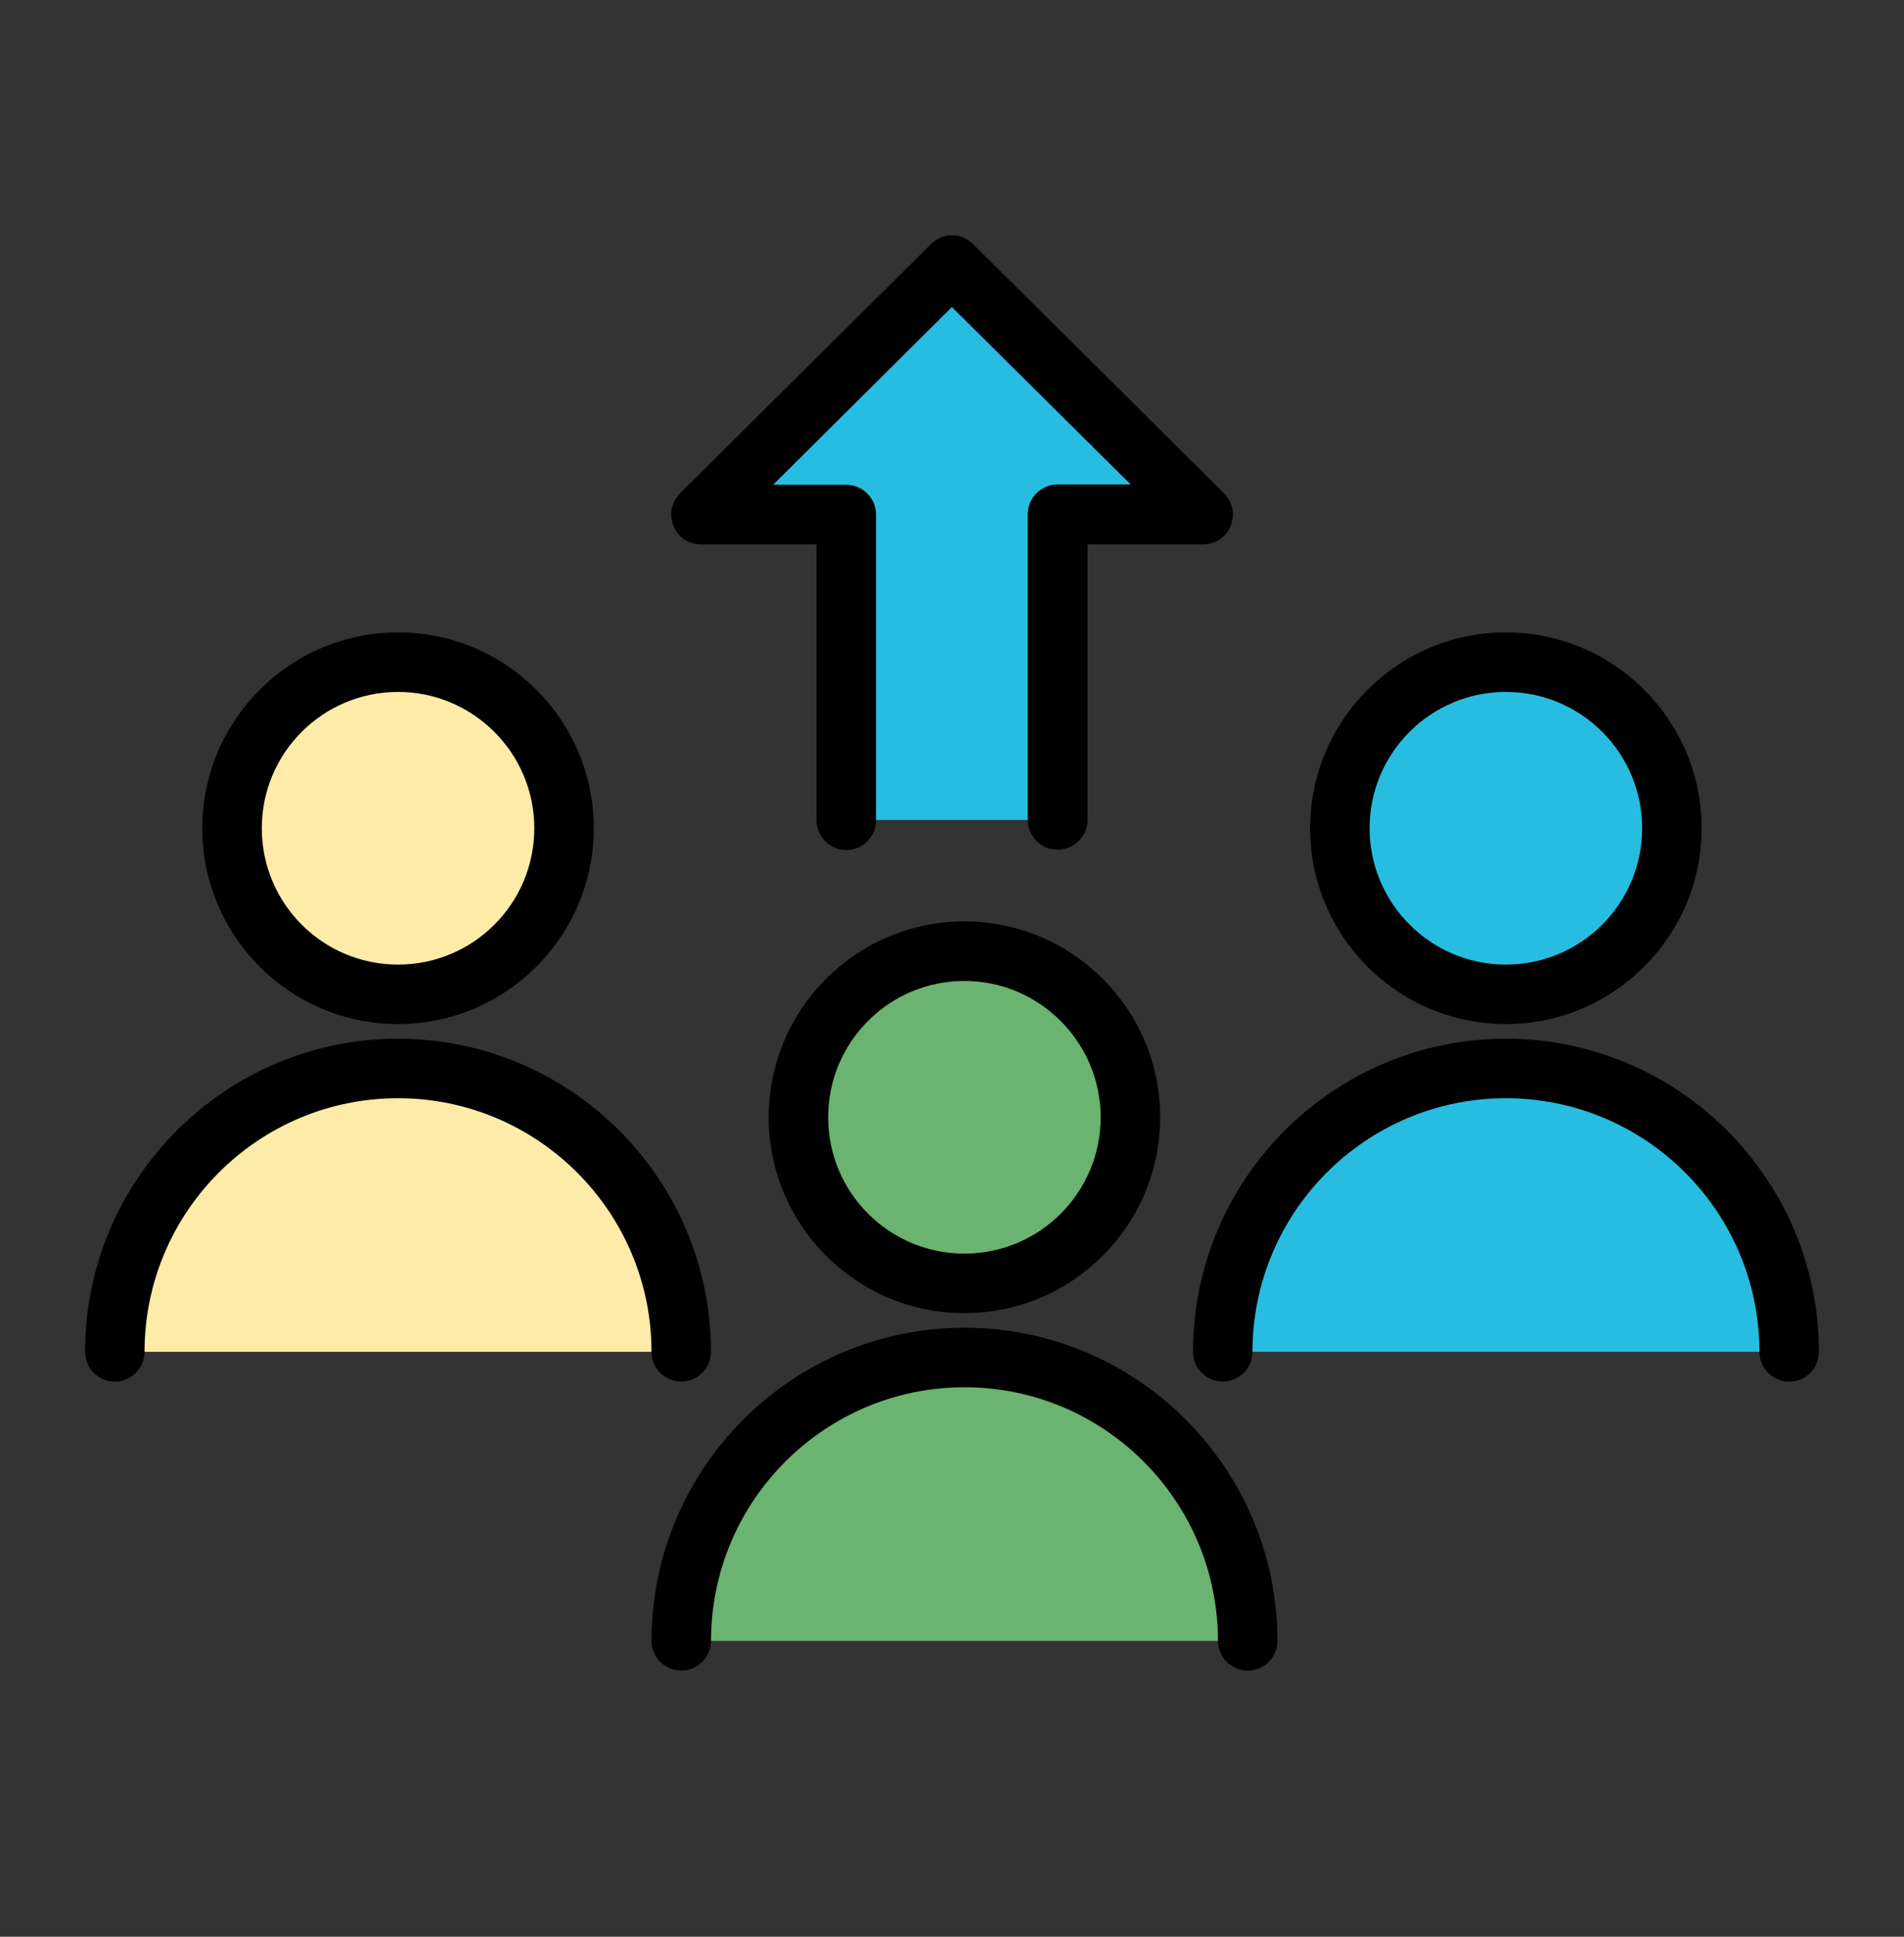 <svg width="60" height="61" viewBox="0 0 60 61" fill="none" xmlns="http://www.w3.org/2000/svg">
<rect x="0" y="0" width="60" height="61" fill="#333333" stroke="none"/>
<path d="M21.469 51.681C21.469 46.75 25.462 42.756 30.394 42.756C35.325 42.756 39.319 46.75 39.319 51.681H21.469Z" fill="#6AB370"/>
<path d="M30.391 40.422C33.281 40.422 35.623 38.079 35.623 35.19C35.623 32.301 33.281 29.959 30.391 29.959C27.502 29.959 25.16 32.301 25.16 35.19C25.16 38.079 27.502 40.422 30.391 40.422Z" fill="#6AB370"/>
<path d="M38.531 42.577C38.531 37.646 42.525 33.652 47.456 33.652C52.388 33.652 56.381 37.646 56.381 42.577H38.531Z" fill="#27BDE0"/>
<path d="M52.685 26.087C52.685 28.974 50.341 31.318 47.454 31.318C44.566 31.318 42.223 28.974 42.223 26.087C42.223 23.199 44.566 20.855 47.454 20.855C50.341 20.855 52.685 23.19 52.685 26.087Z" fill="#27BDE0"/>
<path d="M3.617 42.577C3.617 37.646 7.611 33.652 12.542 33.652C17.473 33.652 21.467 37.646 21.467 42.577H3.617Z" fill="#FFEBA8"/>
<path d="M17.775 26.087C17.775 28.974 15.431 31.318 12.544 31.318C9.656 31.318 7.312 28.974 7.312 26.087C7.312 23.199 9.656 20.855 12.544 20.855C15.431 20.855 17.775 23.19 17.775 26.087Z" fill="#FFEBA8"/>
<path d="M33.327 25.825V16.197H37.911L29.998 8.35L22.086 16.197H26.67V25.825H33.327Z" fill="#27BDE0"/>
<path d="M39.319 52.618C38.803 52.618 38.381 52.197 38.381 51.681C38.381 47.275 34.8 43.693 30.394 43.693C25.988 43.693 22.406 47.275 22.406 51.681C22.406 52.197 21.984 52.618 21.469 52.618C20.953 52.618 20.531 52.197 20.531 51.681C20.531 46.243 24.956 41.818 30.394 41.818C35.831 41.818 40.256 46.243 40.256 51.681C40.256 52.206 39.834 52.618 39.319 52.618Z" fill="black"/>
<path d="M30.391 41.359C26.988 41.359 24.223 38.593 24.223 35.19C24.223 31.787 26.988 29.021 30.391 29.021C33.794 29.021 36.56 31.787 36.56 35.19C36.56 38.593 33.794 41.359 30.391 41.359ZM30.391 30.896C28.02 30.896 26.098 32.818 26.098 35.19C26.098 37.562 28.02 39.484 30.391 39.484C32.763 39.484 34.685 37.562 34.685 35.19C34.685 32.828 32.754 30.896 30.391 30.896Z" fill="black"/>
<path d="M56.381 43.515C55.866 43.515 55.444 43.093 55.444 42.577C55.444 38.171 51.862 34.59 47.456 34.59C43.05 34.59 39.469 38.171 39.469 42.577C39.469 43.093 39.047 43.515 38.531 43.515C38.016 43.515 37.594 43.093 37.594 42.577C37.594 37.14 42.019 32.715 47.456 32.715C52.894 32.715 57.319 37.14 57.319 42.577C57.319 43.093 56.906 43.515 56.381 43.515Z" fill="black"/>
<path d="M47.454 32.255C44.051 32.255 41.285 29.49 41.285 26.087C41.285 22.684 44.051 19.918 47.454 19.918C50.857 19.918 53.623 22.684 53.623 26.087C53.623 29.48 50.857 32.255 47.454 32.255ZM47.454 21.793C45.082 21.793 43.16 23.715 43.16 26.087C43.16 28.459 45.091 30.381 47.454 30.381C49.826 30.381 51.748 28.459 51.748 26.087C51.748 23.715 49.826 21.793 47.454 21.793Z" fill="black"/>
<path d="M21.467 43.515C20.952 43.515 20.53 43.093 20.53 42.577C20.53 38.171 16.948 34.59 12.542 34.59C8.136 34.59 4.555 38.171 4.555 42.577C4.555 43.093 4.133 43.515 3.617 43.515C3.102 43.515 2.68 43.093 2.68 42.577C2.68 37.14 7.105 32.715 12.542 32.715C17.98 32.715 22.405 37.14 22.405 42.577C22.405 43.093 21.983 43.515 21.467 43.515Z" fill="black"/>
<path d="M12.544 32.255C9.141 32.255 6.375 29.49 6.375 26.087C6.375 22.684 9.141 19.918 12.544 19.918C15.947 19.918 18.712 22.684 18.712 26.087C18.712 29.48 15.947 32.255 12.544 32.255ZM12.544 21.793C10.172 21.793 8.25 23.715 8.25 26.087C8.25 28.459 10.172 30.381 12.544 30.381C14.916 30.381 16.837 28.459 16.837 26.087C16.837 23.715 14.906 21.793 12.544 21.793Z" fill="black"/>
<path d="M33.325 26.762C32.809 26.762 32.387 26.341 32.387 25.825V16.197C32.387 15.681 32.809 15.259 33.325 15.259H35.631L29.997 9.672L24.362 15.269H26.669C27.184 15.269 27.606 15.691 27.606 16.206V25.834C27.606 26.35 27.184 26.772 26.669 26.772C26.153 26.772 25.731 26.35 25.731 25.834V17.144H22.084C21.7 17.144 21.362 16.919 21.222 16.562C21.081 16.216 21.156 15.812 21.428 15.541L29.34 7.684C29.706 7.319 30.297 7.319 30.662 7.684L38.575 15.541C38.847 15.812 38.922 16.216 38.781 16.562C38.641 16.919 38.294 17.144 37.919 17.144H34.272V25.834C34.262 26.35 33.84 26.762 33.325 26.762Z" fill="black"/>
</svg>
